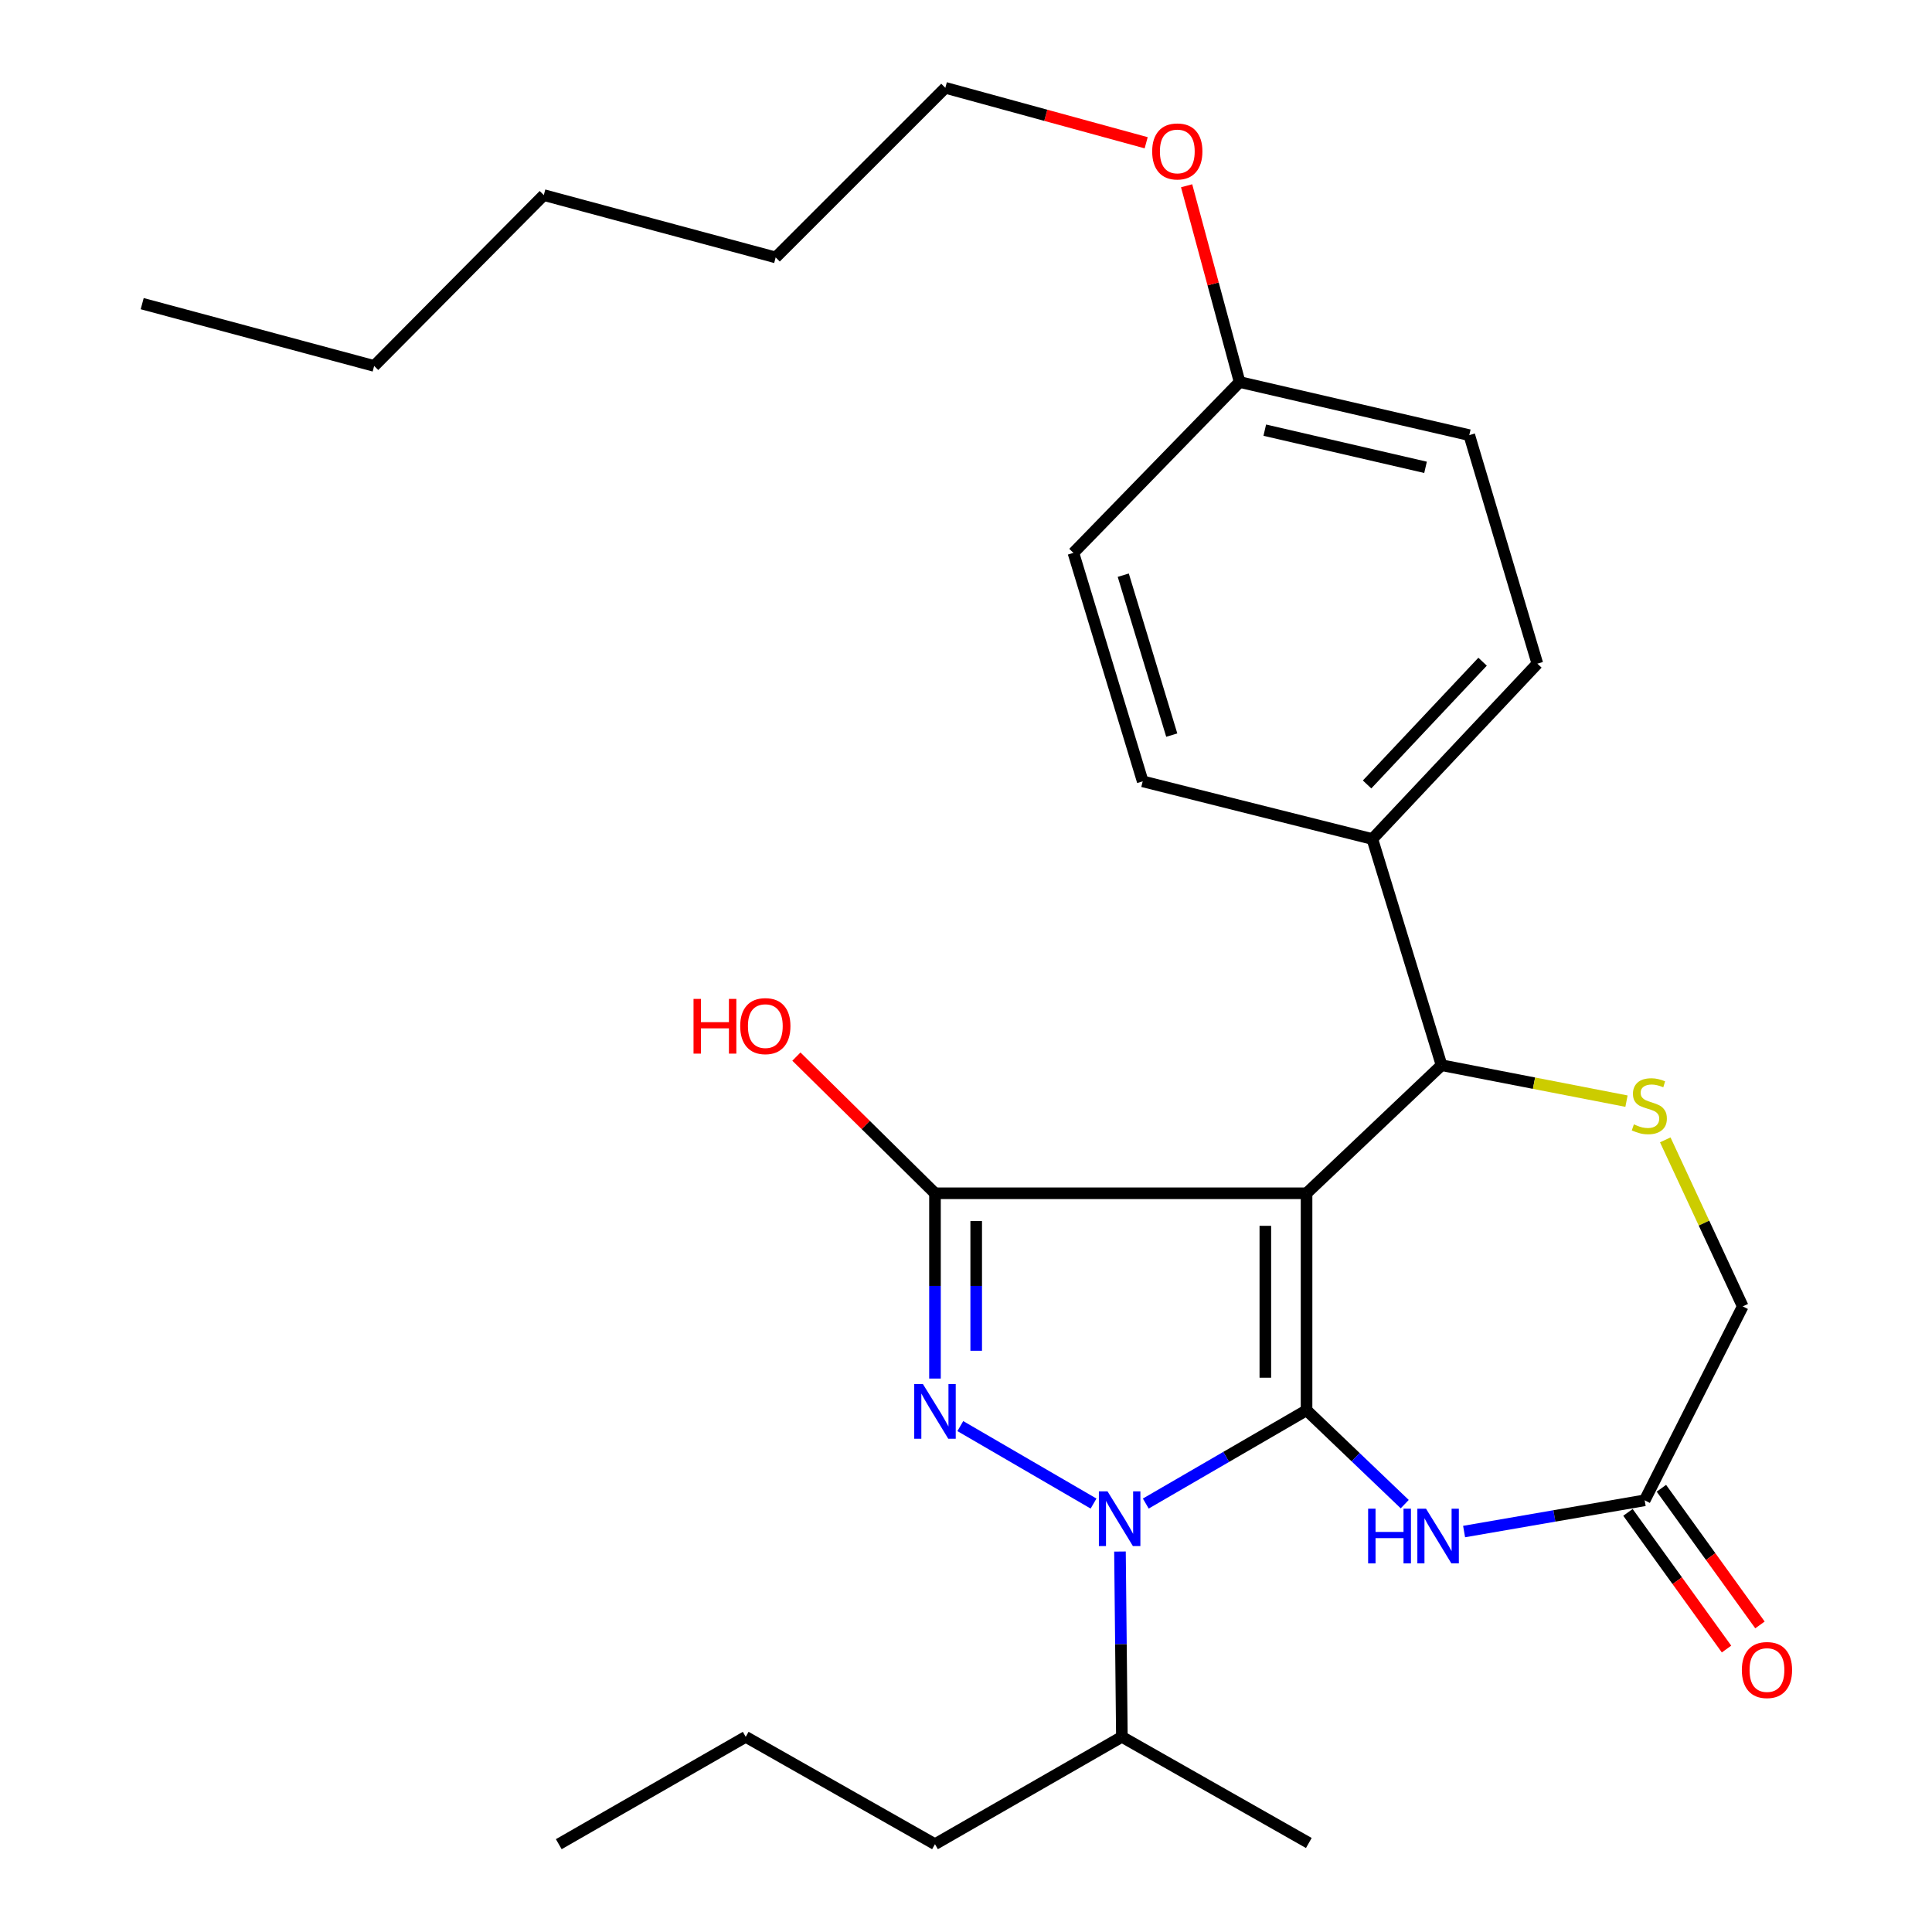 <?xml version='1.0' encoding='iso-8859-1'?>
<svg version='1.1' baseProfile='full'
              xmlns='http://www.w3.org/2000/svg'
                      xmlns:rdkit='http://www.rdkit.org/xml'
                      xmlns:xlink='http://www.w3.org/1999/xlink'
                  xml:space='preserve'
width='1000px' height='1000px' viewBox='0 0 1000 1000'>
<!-- END OF HEADER -->
<rect style='opacity:1.0;fill:#FFFFFF;stroke:none' width='1000' height='1000' x='0' y='0'> </rect>
<path class='bond-0' d='M 676.272,729.952 L 676.272,617.637' style='fill:none;fill-rule:evenodd;stroke:#000000;stroke-width:6px;stroke-linecap:butt;stroke-linejoin:miter;stroke-opacity:1' />
<path class='bond-0' d='M 654.935,713.104 L 654.935,634.484' style='fill:none;fill-rule:evenodd;stroke:#000000;stroke-width:6px;stroke-linecap:butt;stroke-linejoin:miter;stroke-opacity:1' />
<path class='bond-1' d='M 676.272,729.952 L 634.665,754.094' style='fill:none;fill-rule:evenodd;stroke:#000000;stroke-width:6px;stroke-linecap:butt;stroke-linejoin:miter;stroke-opacity:1' />
<path class='bond-1' d='M 634.665,754.094 L 593.058,778.237' style='fill:none;fill-rule:evenodd;stroke:#0000FF;stroke-width:6px;stroke-linecap:butt;stroke-linejoin:miter;stroke-opacity:1' />
<path class='bond-4' d='M 676.272,729.952 L 701.679,754.245' style='fill:none;fill-rule:evenodd;stroke:#000000;stroke-width:6px;stroke-linecap:butt;stroke-linejoin:miter;stroke-opacity:1' />
<path class='bond-4' d='M 701.679,754.245 L 727.087,778.538' style='fill:none;fill-rule:evenodd;stroke:#0000FF;stroke-width:6px;stroke-linecap:butt;stroke-linejoin:miter;stroke-opacity:1' />
<path class='bond-3' d='M 676.272,617.637 L 483.944,617.637' style='fill:none;fill-rule:evenodd;stroke:#000000;stroke-width:6px;stroke-linecap:butt;stroke-linejoin:miter;stroke-opacity:1' />
<path class='bond-5' d='M 676.272,617.637 L 746.15,551.351' style='fill:none;fill-rule:evenodd;stroke:#000000;stroke-width:6px;stroke-linecap:butt;stroke-linejoin:miter;stroke-opacity:1' />
<path class='bond-2' d='M 566.017,778.24 L 497.058,738.145' style='fill:none;fill-rule:evenodd;stroke:#0000FF;stroke-width:6px;stroke-linecap:butt;stroke-linejoin:miter;stroke-opacity:1' />
<path class='bond-9' d='M 579.696,803.074 L 580.189,851.03' style='fill:none;fill-rule:evenodd;stroke:#0000FF;stroke-width:6px;stroke-linecap:butt;stroke-linejoin:miter;stroke-opacity:1' />
<path class='bond-9' d='M 580.189,851.03 L 580.683,898.987' style='fill:none;fill-rule:evenodd;stroke:#000000;stroke-width:6px;stroke-linecap:butt;stroke-linejoin:miter;stroke-opacity:1' />
<path class='bond-28' d='M 483.944,713.539 L 483.944,665.588' style='fill:none;fill-rule:evenodd;stroke:#0000FF;stroke-width:6px;stroke-linecap:butt;stroke-linejoin:miter;stroke-opacity:1' />
<path class='bond-28' d='M 483.944,665.588 L 483.944,617.637' style='fill:none;fill-rule:evenodd;stroke:#000000;stroke-width:6px;stroke-linecap:butt;stroke-linejoin:miter;stroke-opacity:1' />
<path class='bond-28' d='M 505.281,699.153 L 505.281,665.588' style='fill:none;fill-rule:evenodd;stroke:#0000FF;stroke-width:6px;stroke-linecap:butt;stroke-linejoin:miter;stroke-opacity:1' />
<path class='bond-28' d='M 505.281,665.588 L 505.281,632.022' style='fill:none;fill-rule:evenodd;stroke:#000000;stroke-width:6px;stroke-linecap:butt;stroke-linejoin:miter;stroke-opacity:1' />
<path class='bond-12' d='M 483.944,617.637 L 448.079,582.266' style='fill:none;fill-rule:evenodd;stroke:#000000;stroke-width:6px;stroke-linecap:butt;stroke-linejoin:miter;stroke-opacity:1' />
<path class='bond-12' d='M 448.079,582.266 L 412.215,546.895' style='fill:none;fill-rule:evenodd;stroke:#FF0000;stroke-width:6px;stroke-linecap:butt;stroke-linejoin:miter;stroke-opacity:1' />
<path class='bond-7' d='M 757.813,792.726 L 804.547,784.643' style='fill:none;fill-rule:evenodd;stroke:#0000FF;stroke-width:6px;stroke-linecap:butt;stroke-linejoin:miter;stroke-opacity:1' />
<path class='bond-7' d='M 804.547,784.643 L 851.281,776.561' style='fill:none;fill-rule:evenodd;stroke:#000000;stroke-width:6px;stroke-linecap:butt;stroke-linejoin:miter;stroke-opacity:1' />
<path class='bond-6' d='M 746.15,551.351 L 794.009,560.651' style='fill:none;fill-rule:evenodd;stroke:#000000;stroke-width:6px;stroke-linecap:butt;stroke-linejoin:miter;stroke-opacity:1' />
<path class='bond-6' d='M 794.009,560.651 L 841.869,569.952' style='fill:none;fill-rule:evenodd;stroke:#CCCC00;stroke-width:6px;stroke-linecap:butt;stroke-linejoin:miter;stroke-opacity:1' />
<path class='bond-8' d='M 746.15,551.351 L 710.328,434.271' style='fill:none;fill-rule:evenodd;stroke:#000000;stroke-width:6px;stroke-linecap:butt;stroke-linejoin:miter;stroke-opacity:1' />
<path class='bond-29' d='M 861.943,589.995 L 881.991,633.089' style='fill:none;fill-rule:evenodd;stroke:#CCCC00;stroke-width:6px;stroke-linecap:butt;stroke-linejoin:miter;stroke-opacity:1' />
<path class='bond-29' d='M 881.991,633.089 L 902.039,676.183' style='fill:none;fill-rule:evenodd;stroke:#000000;stroke-width:6px;stroke-linecap:butt;stroke-linejoin:miter;stroke-opacity:1' />
<path class='bond-10' d='M 851.281,776.561 L 902.039,676.183' style='fill:none;fill-rule:evenodd;stroke:#000000;stroke-width:6px;stroke-linecap:butt;stroke-linejoin:miter;stroke-opacity:1' />
<path class='bond-11' d='M 842.628,782.801 L 868.138,818.172' style='fill:none;fill-rule:evenodd;stroke:#000000;stroke-width:6px;stroke-linecap:butt;stroke-linejoin:miter;stroke-opacity:1' />
<path class='bond-11' d='M 868.138,818.172 L 893.649,853.542' style='fill:none;fill-rule:evenodd;stroke:#FF0000;stroke-width:6px;stroke-linecap:butt;stroke-linejoin:miter;stroke-opacity:1' />
<path class='bond-11' d='M 859.934,770.32 L 885.444,805.69' style='fill:none;fill-rule:evenodd;stroke:#000000;stroke-width:6px;stroke-linecap:butt;stroke-linejoin:miter;stroke-opacity:1' />
<path class='bond-11' d='M 885.444,805.69 L 910.954,841.06' style='fill:none;fill-rule:evenodd;stroke:#FF0000;stroke-width:6px;stroke-linecap:butt;stroke-linejoin:miter;stroke-opacity:1' />
<path class='bond-13' d='M 710.328,434.271 L 795.734,343.506' style='fill:none;fill-rule:evenodd;stroke:#000000;stroke-width:6px;stroke-linecap:butt;stroke-linejoin:miter;stroke-opacity:1' />
<path class='bond-13' d='M 707.6,406.034 L 767.384,342.499' style='fill:none;fill-rule:evenodd;stroke:#000000;stroke-width:6px;stroke-linecap:butt;stroke-linejoin:miter;stroke-opacity:1' />
<path class='bond-14' d='M 710.328,434.271 L 591.458,404.423' style='fill:none;fill-rule:evenodd;stroke:#000000;stroke-width:6px;stroke-linecap:butt;stroke-linejoin:miter;stroke-opacity:1' />
<path class='bond-19' d='M 580.683,898.987 L 483.944,954.545' style='fill:none;fill-rule:evenodd;stroke:#000000;stroke-width:6px;stroke-linecap:butt;stroke-linejoin:miter;stroke-opacity:1' />
<path class='bond-20' d='M 580.683,898.987 L 677.445,953.929' style='fill:none;fill-rule:evenodd;stroke:#000000;stroke-width:6px;stroke-linecap:butt;stroke-linejoin:miter;stroke-opacity:1' />
<path class='bond-17' d='M 795.734,343.506 L 760.493,225.229' style='fill:none;fill-rule:evenodd;stroke:#000000;stroke-width:6px;stroke-linecap:butt;stroke-linejoin:miter;stroke-opacity:1' />
<path class='bond-16' d='M 591.458,404.423 L 555.6,286.169' style='fill:none;fill-rule:evenodd;stroke:#000000;stroke-width:6px;stroke-linecap:butt;stroke-linejoin:miter;stroke-opacity:1' />
<path class='bond-16' d='M 606.498,380.493 L 581.398,297.716' style='fill:none;fill-rule:evenodd;stroke:#000000;stroke-width:6px;stroke-linecap:butt;stroke-linejoin:miter;stroke-opacity:1' />
<path class='bond-15' d='M 641.623,197.74 L 555.6,286.169' style='fill:none;fill-rule:evenodd;stroke:#000000;stroke-width:6px;stroke-linecap:butt;stroke-linejoin:miter;stroke-opacity:1' />
<path class='bond-18' d='M 641.623,197.74 L 627.907,146.947' style='fill:none;fill-rule:evenodd;stroke:#000000;stroke-width:6px;stroke-linecap:butt;stroke-linejoin:miter;stroke-opacity:1' />
<path class='bond-18' d='M 627.907,146.947 L 614.19,96.154' style='fill:none;fill-rule:evenodd;stroke:#FF0000;stroke-width:6px;stroke-linecap:butt;stroke-linejoin:miter;stroke-opacity:1' />
<path class='bond-30' d='M 641.623,197.74 L 760.493,225.229' style='fill:none;fill-rule:evenodd;stroke:#000000;stroke-width:6px;stroke-linecap:butt;stroke-linejoin:miter;stroke-opacity:1' />
<path class='bond-30' d='M 654.646,222.652 L 737.855,241.894' style='fill:none;fill-rule:evenodd;stroke:#000000;stroke-width:6px;stroke-linecap:butt;stroke-linejoin:miter;stroke-opacity:1' />
<path class='bond-21' d='M 593.257,73.894 L 541.28,59.674' style='fill:none;fill-rule:evenodd;stroke:#FF0000;stroke-width:6px;stroke-linecap:butt;stroke-linejoin:miter;stroke-opacity:1' />
<path class='bond-21' d='M 541.28,59.674 L 489.302,45.455' style='fill:none;fill-rule:evenodd;stroke:#000000;stroke-width:6px;stroke-linecap:butt;stroke-linejoin:miter;stroke-opacity:1' />
<path class='bond-22' d='M 483.944,954.545 L 385.984,898.987' style='fill:none;fill-rule:evenodd;stroke:#000000;stroke-width:6px;stroke-linecap:butt;stroke-linejoin:miter;stroke-opacity:1' />
<path class='bond-23' d='M 489.302,45.455 L 401.489,133.244' style='fill:none;fill-rule:evenodd;stroke:#000000;stroke-width:6px;stroke-linecap:butt;stroke-linejoin:miter;stroke-opacity:1' />
<path class='bond-26' d='M 385.984,898.987 L 289.222,954.545' style='fill:none;fill-rule:evenodd;stroke:#000000;stroke-width:6px;stroke-linecap:butt;stroke-linejoin:miter;stroke-opacity:1' />
<path class='bond-25' d='M 401.489,133.244 L 281.469,100.978' style='fill:none;fill-rule:evenodd;stroke:#000000;stroke-width:6px;stroke-linecap:butt;stroke-linejoin:miter;stroke-opacity:1' />
<path class='bond-24' d='M 193.657,189.407 L 281.469,100.978' style='fill:none;fill-rule:evenodd;stroke:#000000;stroke-width:6px;stroke-linecap:butt;stroke-linejoin:miter;stroke-opacity:1' />
<path class='bond-27' d='M 193.657,189.407 L 73.601,157.165' style='fill:none;fill-rule:evenodd;stroke:#000000;stroke-width:6px;stroke-linecap:butt;stroke-linejoin:miter;stroke-opacity:1' />
<path  class='atom-2' d='M 573.261 771.931
L 582.541 786.931
Q 583.461 788.411, 584.941 791.091
Q 586.421 793.771, 586.501 793.931
L 586.501 771.931
L 590.261 771.931
L 590.261 800.251
L 586.381 800.251
L 576.421 783.851
Q 575.261 781.931, 574.021 779.731
Q 572.821 777.531, 572.461 776.851
L 572.461 800.251
L 568.781 800.251
L 568.781 771.931
L 573.261 771.931
' fill='#0000FF'/>
<path  class='atom-3' d='M 477.684 716.361
L 486.964 731.361
Q 487.884 732.841, 489.364 735.521
Q 490.844 738.201, 490.924 738.361
L 490.924 716.361
L 494.684 716.361
L 494.684 744.681
L 490.804 744.681
L 480.844 728.281
Q 479.684 726.361, 478.444 724.161
Q 477.244 721.961, 476.884 721.281
L 476.884 744.681
L 473.204 744.681
L 473.204 716.361
L 477.684 716.361
' fill='#0000FF'/>
<path  class='atom-5' d='M 708.14 780.893
L 711.98 780.893
L 711.98 792.933
L 726.46 792.933
L 726.46 780.893
L 730.3 780.893
L 730.3 809.213
L 726.46 809.213
L 726.46 796.133
L 711.98 796.133
L 711.98 809.213
L 708.14 809.213
L 708.14 780.893
' fill='#0000FF'/>
<path  class='atom-5' d='M 738.1 780.893
L 747.38 795.893
Q 748.3 797.373, 749.78 800.053
Q 751.26 802.733, 751.34 802.893
L 751.34 780.893
L 755.1 780.893
L 755.1 809.213
L 751.22 809.213
L 741.26 792.813
Q 740.1 790.893, 738.86 788.693
Q 737.66 786.493, 737.3 785.813
L 737.3 809.213
L 733.62 809.213
L 733.62 780.893
L 738.1 780.893
' fill='#0000FF'/>
<path  class='atom-7' d='M 845.688 581.969
Q 846.008 582.089, 847.328 582.649
Q 848.648 583.209, 850.088 583.569
Q 851.568 583.889, 853.008 583.889
Q 855.688 583.889, 857.248 582.609
Q 858.808 581.289, 858.808 579.009
Q 858.808 577.449, 858.008 576.489
Q 857.248 575.529, 856.048 575.009
Q 854.848 574.489, 852.848 573.889
Q 850.328 573.129, 848.808 572.409
Q 847.328 571.689, 846.248 570.169
Q 845.208 568.649, 845.208 566.089
Q 845.208 562.529, 847.608 560.329
Q 850.048 558.129, 854.848 558.129
Q 858.128 558.129, 861.848 559.689
L 860.928 562.769
Q 857.528 561.369, 854.968 561.369
Q 852.208 561.369, 850.688 562.529
Q 849.168 563.649, 849.208 565.609
Q 849.208 567.129, 849.968 568.049
Q 850.768 568.969, 851.888 569.489
Q 853.048 570.009, 854.968 570.609
Q 857.528 571.409, 859.048 572.209
Q 860.568 573.009, 861.648 574.649
Q 862.768 576.249, 862.768 579.009
Q 862.768 582.929, 860.128 585.049
Q 857.528 587.129, 853.168 587.129
Q 850.648 587.129, 848.728 586.569
Q 846.848 586.049, 844.608 585.129
L 845.688 581.969
' fill='#CCCC00'/>
<path  class='atom-12' d='M 901.58 864.406
Q 901.58 857.606, 904.94 853.806
Q 908.3 850.006, 914.58 850.006
Q 920.86 850.006, 924.22 853.806
Q 927.58 857.606, 927.58 864.406
Q 927.58 871.286, 924.18 875.206
Q 920.78 879.086, 914.58 879.086
Q 908.34 879.086, 904.94 875.206
Q 901.58 871.326, 901.58 864.406
M 914.58 875.886
Q 918.9 875.886, 921.22 873.006
Q 923.58 870.086, 923.58 864.406
Q 923.58 858.846, 921.22 856.046
Q 918.9 853.206, 914.58 853.206
Q 910.26 853.206, 907.9 856.006
Q 905.58 858.806, 905.58 864.406
Q 905.58 870.126, 907.9 873.006
Q 910.26 875.886, 914.58 875.886
' fill='#FF0000'/>
<path  class='atom-13' d='M 358.971 517.033
L 362.811 517.033
L 362.811 529.073
L 377.291 529.073
L 377.291 517.033
L 381.131 517.033
L 381.131 545.353
L 377.291 545.353
L 377.291 532.273
L 362.811 532.273
L 362.811 545.353
L 358.971 545.353
L 358.971 517.033
' fill='#FF0000'/>
<path  class='atom-13' d='M 383.131 531.113
Q 383.131 524.313, 386.491 520.513
Q 389.851 516.713, 396.131 516.713
Q 402.411 516.713, 405.771 520.513
Q 409.131 524.313, 409.131 531.113
Q 409.131 537.993, 405.731 541.913
Q 402.331 545.793, 396.131 545.793
Q 389.891 545.793, 386.491 541.913
Q 383.131 538.033, 383.131 531.113
M 396.131 542.593
Q 400.451 542.593, 402.771 539.713
Q 405.131 536.793, 405.131 531.113
Q 405.131 525.553, 402.771 522.753
Q 400.451 519.913, 396.131 519.913
Q 391.811 519.913, 389.451 522.713
Q 387.131 525.513, 387.131 531.113
Q 387.131 536.833, 389.451 539.713
Q 391.811 542.593, 396.131 542.593
' fill='#FF0000'/>
<path  class='atom-19' d='M 596.369 78.381
Q 596.369 71.581, 599.729 67.781
Q 603.089 63.981, 609.369 63.981
Q 615.649 63.981, 619.009 67.781
Q 622.369 71.581, 622.369 78.381
Q 622.369 85.261, 618.969 89.181
Q 615.569 93.061, 609.369 93.061
Q 603.129 93.061, 599.729 89.181
Q 596.369 85.301, 596.369 78.381
M 609.369 89.861
Q 613.689 89.861, 616.009 86.981
Q 618.369 84.061, 618.369 78.381
Q 618.369 72.821, 616.009 70.021
Q 613.689 67.181, 609.369 67.181
Q 605.049 67.181, 602.689 69.981
Q 600.369 72.781, 600.369 78.381
Q 600.369 84.101, 602.689 86.981
Q 605.049 89.861, 609.369 89.861
' fill='#FF0000'/>
</svg>

